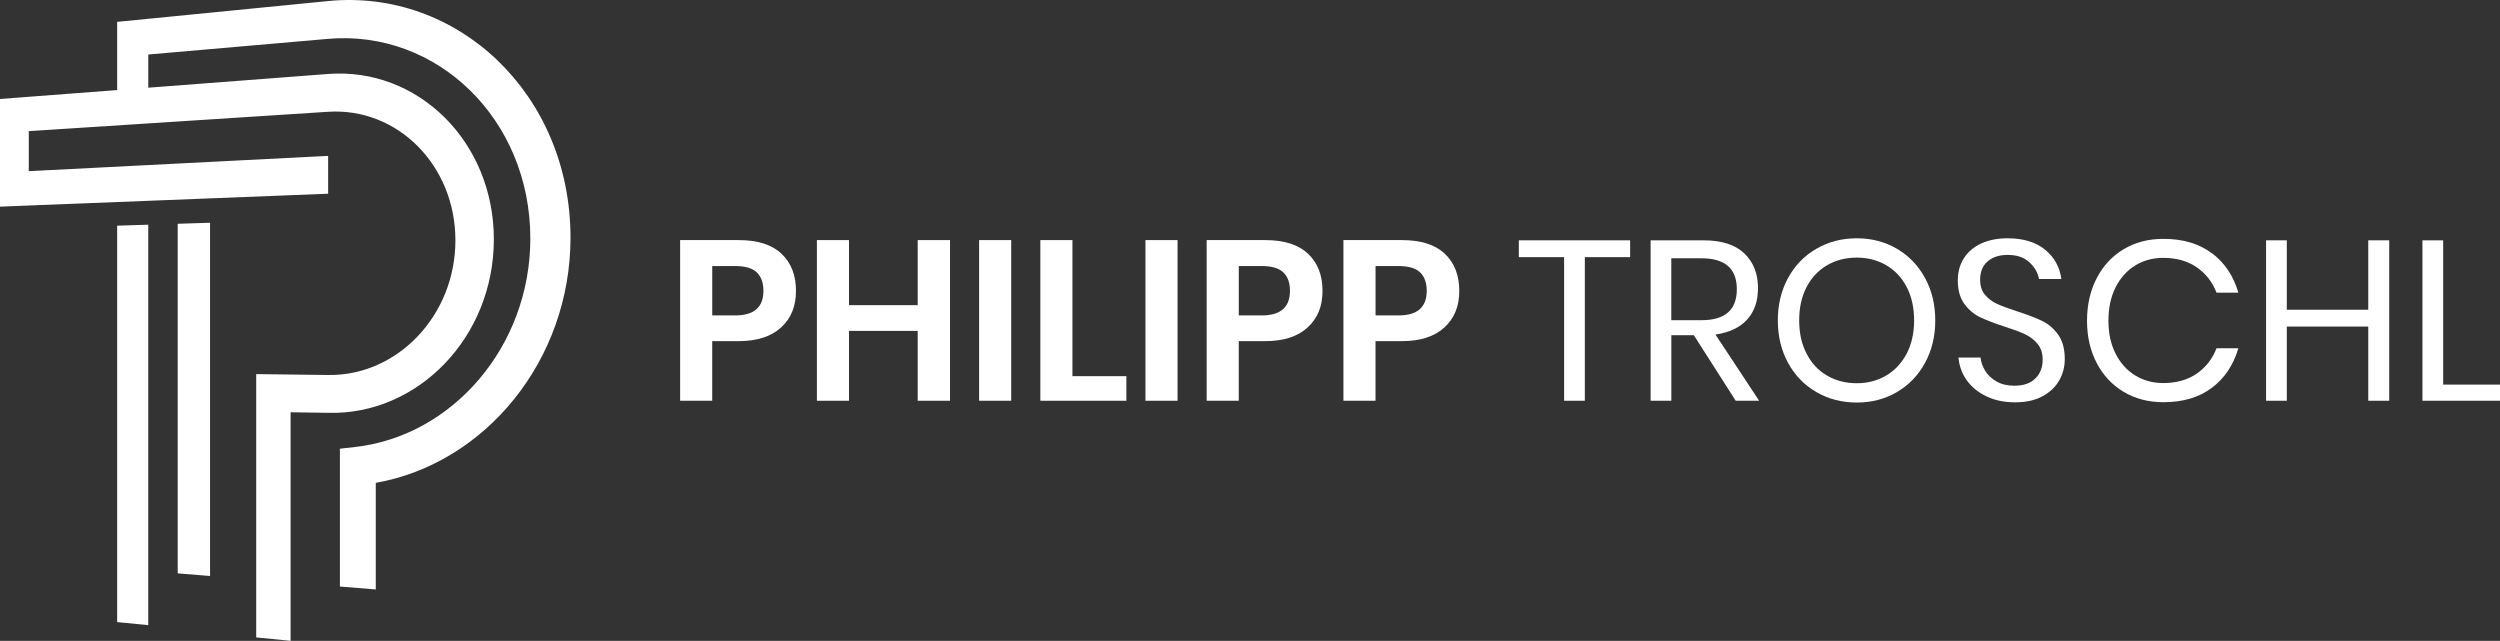 <?xml version="1.0" encoding="UTF-8"?>
<svg xmlns="http://www.w3.org/2000/svg" id="Ebene_1" data-name="Ebene 1" viewBox="0 0 874.87 224.26">
  <rect x="0" y="0" width="874.87" height="224.26" fill="#333333" stroke="none"/>
  <g>
    <path d="M114.82.37L41,7.65v23.87L0,34.64v37.68l5.01-.2,109.82-4.33v-13.24l-104.76,5.35v-14.01l104.76-6.77v-2.32h0v2.32c24.13-1.56,44.54,18.59,44.54,44.98s-20.4,47.52-44.54,47.13l-25.17-.31v92.15l12.03,1.19v-79.99l13.14.2c31.26.87,57.99-26.33,57.99-60.69s-26.73-60.27-57.99-57.89l-62.94,4.8v-11.61l62.94-5.48c37.96-3.3,70.76,27.95,70.76,69.88,0,37.63-27.13,69.08-61.28,72.94l-5.36.61v48.23l12.55,1.02v-37.3c38.28-6.76,68.15-42.8,68.15-85.83C199.64,32.89,160.08-4.1,114.82.37Z" style="fill: #fff; stroke-width: 0px;"></path>
    <polygon points="41 217.7 51.88 218.77 51.88 78.63 41 78.98 41 217.7" style="fill: #fff; stroke-width: 0px;"></polygon>
    <polygon points="62.19 200.65 73.51 201.57 73.51 77.95 62.19 78.31 62.19 200.65" style="fill: #fff; stroke-width: 0px;"></polygon>
  </g>
  <g>
    <path d="M249.24,119.38v20.86h-11.23v-56.22h20.47c6.64,0,11.64,1.59,15.01,4.78,3.37,3.19,5.06,7.51,5.06,12.98s-1.74,9.64-5.22,12.82c-3.48,3.19-8.43,4.78-14.85,4.78h-9.24ZM267.16,101.78c0-2.81-.77-4.96-2.31-6.45-1.54-1.48-4.06-2.23-7.56-2.23h-8.04v17.28h8.04c6.58,0,9.87-2.87,9.87-8.6Z" style="fill: #fff; stroke-width: 0px;"></path>
    <path d="M332.46,84.02v56.22h-11.31v-24.45h-24.05v24.45h-11.23v-56.22h11.23v22.77h24.05v-22.77h11.31Z" style="fill: #fff; stroke-width: 0px;"></path>
    <path d="M353.87,84.02v56.22h-11.23v-56.22h11.23Z" style="fill: #fff; stroke-width: 0px;"></path>
    <path d="M375.3,131.64h18.87v8.6h-30.1v-56.22h11.23v47.62Z" style="fill: #fff; stroke-width: 0px;"></path>
    <path d="M412.08,84.02v56.22h-11.23v-56.22h11.23Z" style="fill: #fff; stroke-width: 0px;"></path>
    <path d="M433.5,119.38v20.86h-11.23v-56.22h20.47c6.64,0,11.64,1.59,15.01,4.78,3.37,3.19,5.06,7.51,5.06,12.98s-1.74,9.64-5.22,12.82c-3.48,3.19-8.43,4.78-14.85,4.78h-9.24ZM451.42,101.78c0-2.81-.77-4.96-2.31-6.45-1.54-1.48-4.06-2.23-7.56-2.23h-8.04v17.28h8.04c6.58,0,9.87-2.87,9.87-8.6Z" style="fill: #fff; stroke-width: 0px;"></path>
    <path d="M481.36,119.38v20.86h-11.23v-56.22h20.47c6.64,0,11.64,1.59,15.01,4.78,3.37,3.19,5.06,7.51,5.06,12.98s-1.74,9.64-5.22,12.82c-3.48,3.19-8.43,4.78-14.85,4.78h-9.24ZM499.28,101.78c0-2.81-.77-4.96-2.31-6.45-1.54-1.48-4.06-2.23-7.56-2.23h-8.04v17.28h8.04c6.58,0,9.87-2.87,9.87-8.6Z" style="fill: #fff; stroke-width: 0px;"></path>
    <path d="M570.46,84.1v5.89h-15.85v50.25h-7.25v-50.25h-15.85v-5.89h38.94Z" style="fill: #fff; stroke-width: 0px;"></path>
    <path d="M607.41,140.24l-14.65-22.93h-7.88v22.93h-7.25v-56.14h18.47c6.37,0,11.15,1.53,14.33,4.58,3.18,3.05,4.78,7.1,4.78,12.14,0,4.57-1.27,8.24-3.82,11.03-2.55,2.79-6.24,4.53-11.07,5.22l15.29,23.17h-8.2ZM584.87,112.05h10.59c8.23,0,12.34-3.61,12.34-10.83s-4.11-10.83-12.34-10.83h-10.59v21.66Z" style="fill: #fff; stroke-width: 0px;"></path>
    <path d="M663.82,87.05c4.17,2.44,7.45,5.85,9.84,10.23,2.39,4.38,3.58,9.33,3.58,14.85s-1.19,10.47-3.58,14.85c-2.39,4.38-5.67,7.79-9.84,10.23-4.17,2.44-8.85,3.66-14.05,3.66s-9.91-1.22-14.13-3.66c-4.22-2.44-7.53-5.85-9.91-10.23-2.39-4.38-3.58-9.33-3.58-14.85s1.19-10.47,3.58-14.85c2.39-4.38,5.69-7.79,9.91-10.23,4.22-2.44,8.93-3.66,14.13-3.66s9.89,1.22,14.05,3.66ZM639.38,92.82c-3.05,1.78-5.44,4.33-7.17,7.64-1.73,3.32-2.59,7.21-2.59,11.67s.86,8.28,2.59,11.63c1.72,3.34,4.11,5.91,7.17,7.68,3.05,1.78,6.52,2.67,10.39,2.67s7.26-.9,10.31-2.71c3.05-1.8,5.44-4.37,7.17-7.68,1.72-3.32,2.59-7.18,2.59-11.59s-.86-8.35-2.59-11.67c-1.72-3.32-4.11-5.86-7.17-7.64-3.05-1.78-6.49-2.67-10.31-2.67s-7.34.89-10.39,2.67Z" style="fill: #fff; stroke-width: 0px;"></path>
    <path d="M720.64,133.07c-1.27,2.28-3.21,4.14-5.81,5.57-2.6,1.43-5.81,2.15-9.64,2.15s-7.02-.68-9.91-2.03c-2.89-1.35-5.2-3.21-6.93-5.57-1.72-2.36-2.72-5.06-2.99-8.08h7.73c.16,1.59.7,3.15,1.63,4.66.93,1.51,2.26,2.76,3.98,3.74,1.72.98,3.81,1.47,6.25,1.47,3.19,0,5.63-.85,7.33-2.55,1.7-1.7,2.55-3.87,2.55-6.53,0-2.28-.6-4.14-1.79-5.57-1.19-1.43-2.67-2.56-4.42-3.38-1.75-.82-4.14-1.71-7.17-2.67-3.56-1.17-6.41-2.27-8.56-3.3-2.15-1.04-3.98-2.59-5.49-4.66-1.51-2.07-2.27-4.8-2.27-8.2,0-2.92.7-5.5,2.11-7.72,1.41-2.23,3.42-3.95,6.05-5.18,2.63-1.22,5.72-1.83,9.28-1.83,5.52,0,9.9,1.34,13.14,4.02,3.24,2.68,5.12,6.09,5.65,10.23h-7.8c-.43-2.23-1.57-4.19-3.42-5.89-1.86-1.7-4.38-2.55-7.56-2.55-2.92,0-5.26.76-7.01,2.27-1.75,1.51-2.63,3.65-2.63,6.41,0,2.18.57,3.94,1.71,5.3,1.14,1.35,2.56,2.42,4.26,3.19,1.7.77,4.03,1.63,7.01,2.59,3.61,1.17,6.52,2.28,8.72,3.34,2.2,1.06,4.07,2.67,5.61,4.82,1.54,2.15,2.31,5,2.31,8.56,0,2.66-.64,5.12-1.91,7.41Z" style="fill: #fff; stroke-width: 0px;"></path>
    <path d="M774.07,88.6c4.46,3.37,7.54,7.98,9.24,13.82h-7.64c-1.43-3.72-3.74-6.68-6.93-8.88-3.19-2.2-7.09-3.3-11.71-3.3-3.66,0-6.94.89-9.83,2.67-2.89,1.78-5.18,4.33-6.85,7.64-1.67,3.32-2.51,7.21-2.51,11.67s.84,8.25,2.51,11.55c1.67,3.29,3.95,5.83,6.85,7.61,2.89,1.78,6.17,2.67,9.83,2.67,4.62,0,8.52-1.1,11.71-3.3,3.19-2.2,5.49-5.16,6.93-8.88h7.64c-1.7,5.84-4.78,10.44-9.24,13.82-4.46,3.37-10.11,5.06-16.96,5.06-5.26,0-9.9-1.21-13.94-3.62-4.03-2.42-7.18-5.78-9.44-10.11-2.26-4.33-3.38-9.25-3.38-14.77s1.13-10.54,3.38-14.89c2.26-4.35,5.4-7.73,9.44-10.15,4.03-2.42,8.68-3.62,13.94-3.62,6.85,0,12.5,1.69,16.96,5.06Z" style="fill: #fff; stroke-width: 0px;"></path>
    <path d="M836.1,84.1v56.14h-7.33v-25.96h-28.51v25.96h-7.25v-56.14h7.25v24.29h28.51v-24.29h7.33Z" style="fill: #fff; stroke-width: 0px;"></path>
    <path d="M854.97,134.59h19.91v5.65h-27.15v-56.14h7.25v50.48Z" style="fill: #fff; stroke-width: 0px;"></path>
  </g>
</svg>
